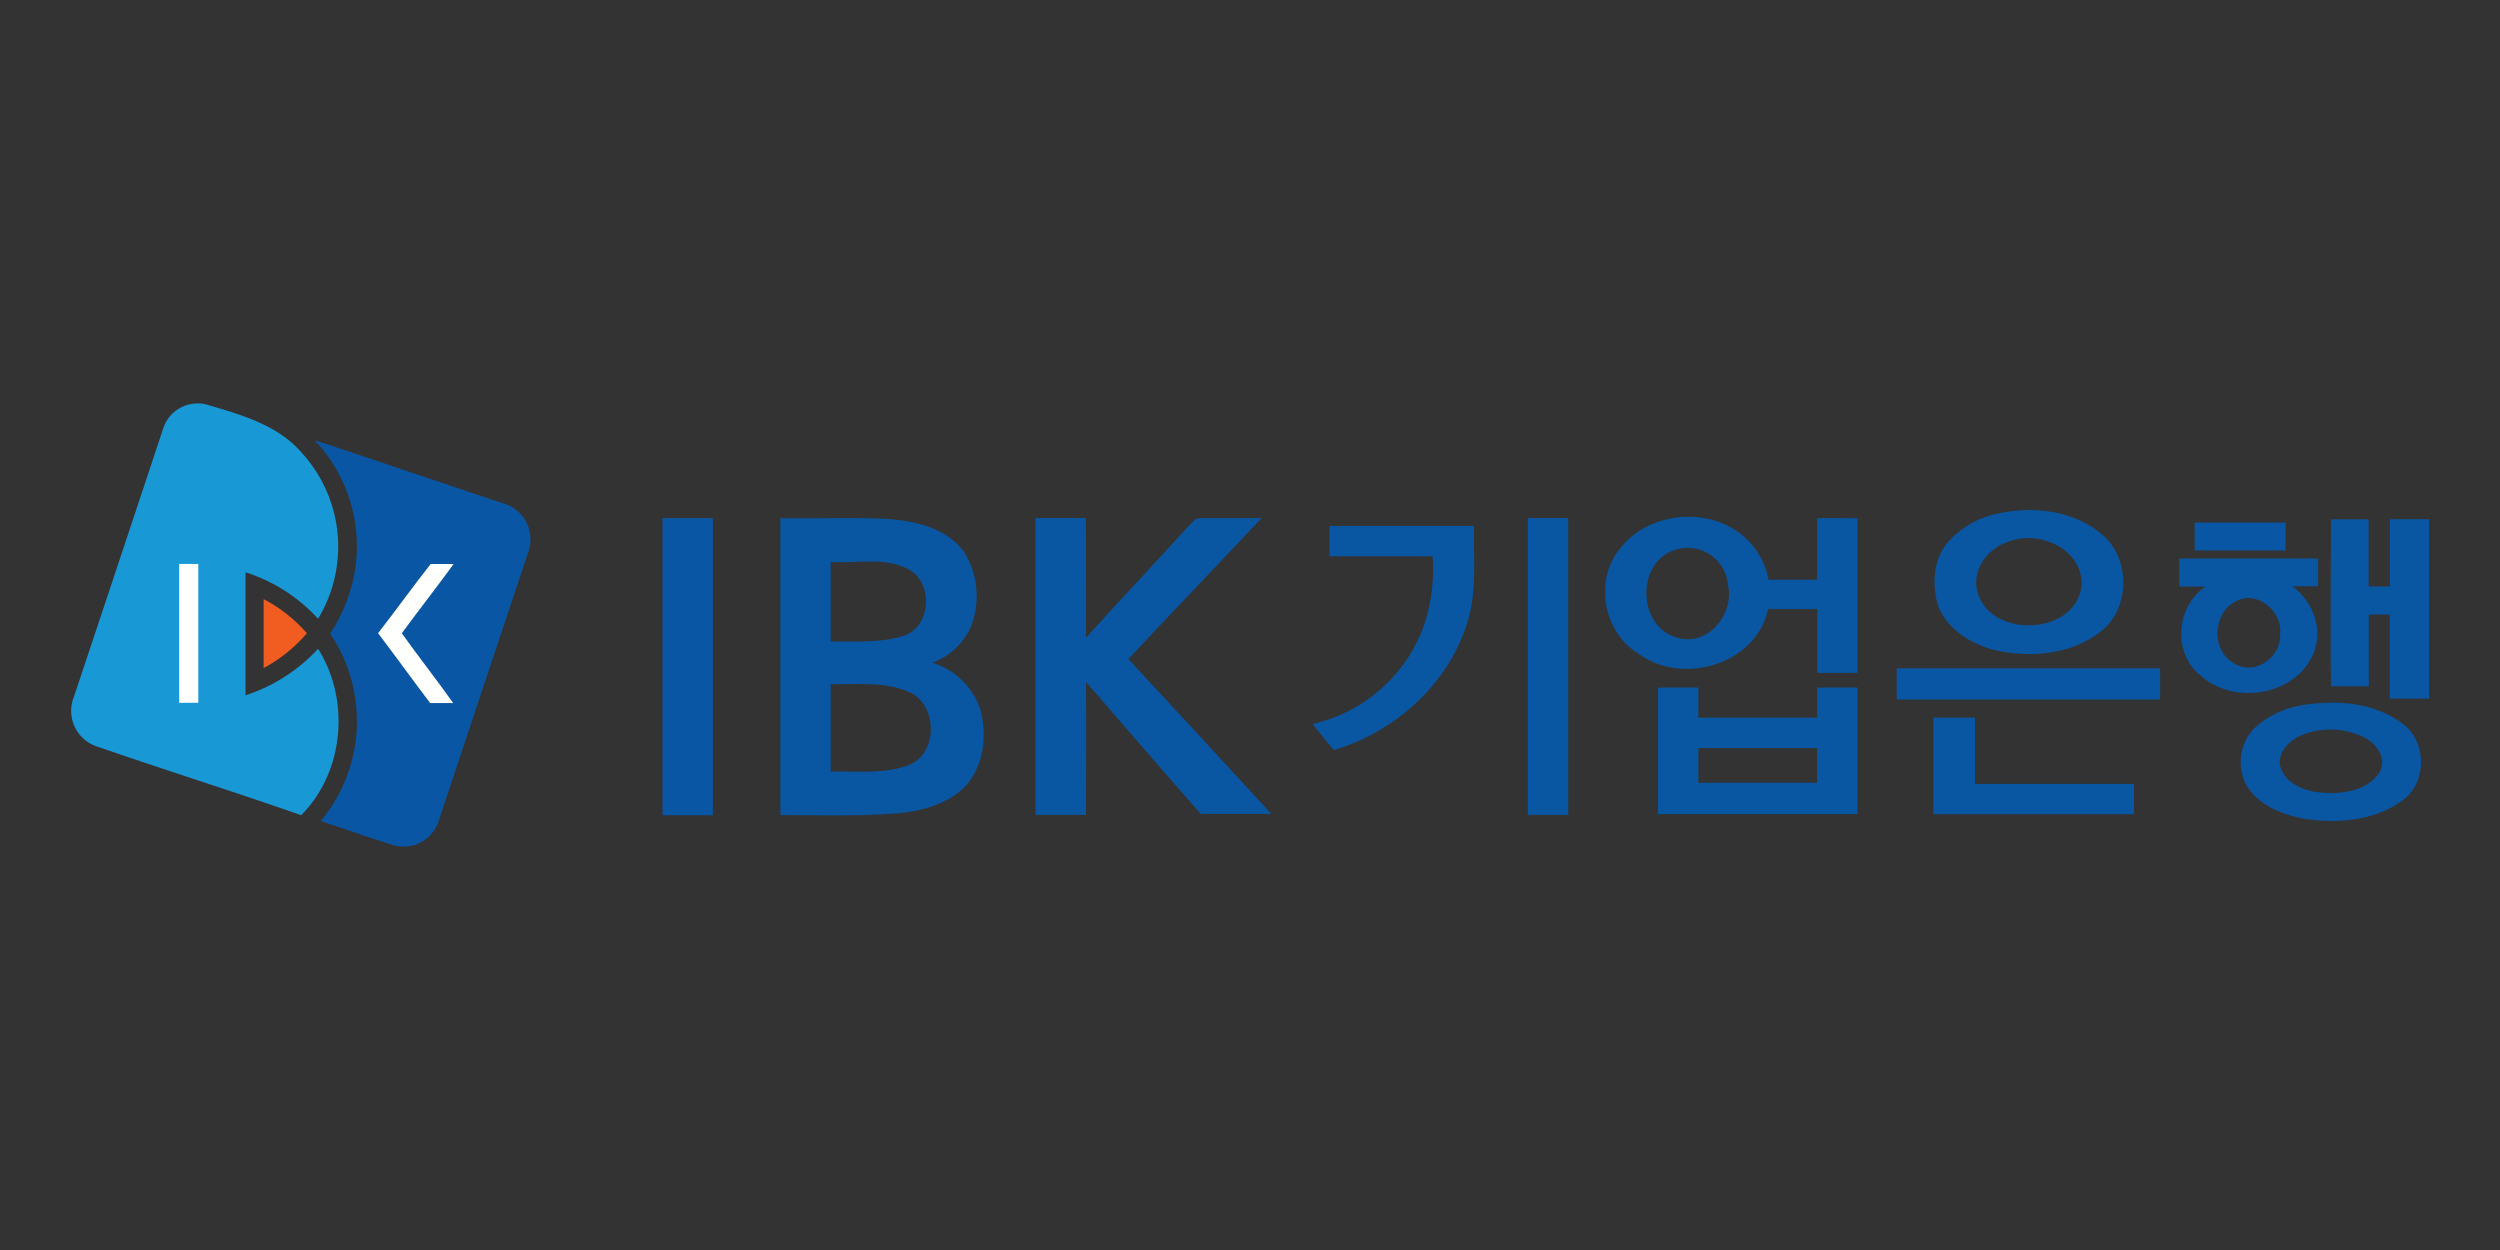 <svg id="레이어_1" data-name="레이어 1" xmlns="http://www.w3.org/2000/svg" viewBox="0 0 400 200"><rect x="0" y="0" width="400" height="200" fill="#333333" stroke="none"/><defs><style>.cls-1{fill:#1898d5;}.cls-2{fill:#0956a4;}.cls-3{fill:#0956a3;}.cls-4{fill:#0957a2;}.cls-5{fill:#0956a2;}.cls-6{fill:#fff;}.cls-7{fill:#fffffe;}.cls-8{fill:#f15c21;}</style></defs><title>ibk</title><path class="cls-1" d="M26.14,68.46A5.8,5.8,0,0,1,33,64.71c5.49,1.63,11.42,3.23,15.3,7.76A22.26,22.26,0,0,1,50.89,99a26.63,26.63,0,0,0-11.6-7.43q0,9.84,0,19.68a27.32,27.32,0,0,0,11.6-7.44c5.18,8.16,4.18,19.75-2.71,26.62-10.79-3.78-21.7-7.2-32.51-10.94a6,6,0,0,1-3.87-7.93Q19,90,26.14,68.46Z"/><path class="cls-2" d="M50.34,70.42C60.57,73.79,70.75,77.3,81,80.69a6,6,0,0,1,3.52,7.66q-7.17,21.48-14.33,43a5.91,5.91,0,0,1-7.64,3.76c-3.76-1.19-7.49-2.51-11.23-3.74a25,25,0,0,0,1.49-30,25.44,25.44,0,0,0,4.29-13.57,24.82,24.82,0,0,0-6.73-17.35Z"/><path class="cls-2" d="M106,82.9c2.68,0,5.37,0,8.06,0q0,23.77,0,47.54H106q0-23.76,0-47.52Z"/><path class="cls-3" d="M165.74,82.89h8c0,6.39.07,12.78,0,19.16,5.41-6,11-11.9,16.43-17.88.59-.56,1.17-1.43,2.11-1.27,3.19,0,6.38,0,9.57,0-7.07,7.55-14.29,15-21.31,22.55q11.47,12.35,22.87,24.77c-3.77,0-7.53,0-11.3,0-6.16-7-12.24-14.06-18.35-21.11.06,7.09,0,14.18,0,21.27q-4,0-8.07,0c0-15.84,0-31.69,0-47.53Z"/><path class="cls-4" d="M244.48,82.89h6.44c0,15.83,0,31.67,0,47.5q-3.24,0-6.47,0,0-23.78,0-47.54Z"/><path class="cls-3" d="M372.88,83.09q3,0,6.1,0V93.83h3.4V83.07c2.09,0,4.18,0,6.27,0,0,9.57,0,19.14,0,28.71h-6.29c0-4.49,0-9,0-13.45H379c0,3.82,0,7.65,0,11.47q-3,0-6.05,0c-.1-8.92,0-17.83,0-26.74Z"/><path class="cls-2" d="M351.2,83.6c4.84,0,9.67,0,14.5,0,0,1.49,0,3,0,4.47-4.85,0-9.7,0-14.55,0,0-1.5,0-3,0-4.49Z"/><path class="cls-3" d="M212.72,84.15h23.13c-.12,5.15.5,10.44-1.07,15.44-3.05,9.87-11.57,17.54-21.39,20.43q-1.68-2.1-3.38-4.18a24.74,24.74,0,0,0,17.73-15.51A27.94,27.94,0,0,0,229.21,89c-5.49,0-11,0-16.48,0,0-1.62,0-3.24,0-4.86Z"/><path class="cls-3" d="M336.44,85.61c-4.6-4-11.27-4.72-17-3.39a14.37,14.37,0,0,0-8,4.8c-2.16,2.77-2.31,6.63-1.35,9.89,1.58,4.08,5.8,6.44,9.89,7.3,5.5,1,11.7.4,16.19-3.22C340.82,97.36,340.92,89.44,336.44,85.61ZM316.49,95c-1.2-3.44,1.32-7.09,4.57-8.22,4.83-2.1,12,.8,12,6.64C332.51,101.55,318.86,102.36,316.49,95Z"/><path class="cls-5" d="M290.74,82.9q0,4.92,0,9.86c-2.58,0-5.18,0-7.76,0a12.16,12.16,0,0,0-4.06-7c-5.7-4.83-15.29-3.86-19.81,2.13-4.1,5.09-2.49,13.42,3.1,16.74,7,5.11,18.79,1.7,20.69-7.18,2.62,0,5.23,0,7.85,0v10.22h6.45q0-12.39,0-24.76ZM268.27,102c-6.18-1.69-6.56-11.83-.47-13.94a6.46,6.46,0,0,1,8.67,5.49C277.59,98.19,273.2,103.62,268.27,102Z"/><path class="cls-6" d="M28.73,90.23l3,0q0,11.12,0,22.22l-3.06,0c0-7.41,0-14.82,0-22.24Z"/><path class="cls-7" d="M60.49,101.31c2.86-3.66,5.54-7.43,8.42-11.07h3.67C69.85,94,67,97.62,64.29,101.32c2.67,3.76,5.55,7.39,8.22,11.17H68.83C66,108.78,63.3,105,60.49,101.31Z"/><path class="cls-3" d="M366.82,93.8c1.35,0,2.72,0,4.08,0V89.36H348.67c0,1.5,0,3,0,4.5,1.4,0,2.8,0,4.2,0-4.72,3.13-5.29,10.6-.82,14.2,5.25,4.77,15,3.37,18-3.28C371.86,100.86,370.09,96.29,366.82,93.8Zm-2,7.54c.28,3.68-4,6.93-7.34,4.81-3.92-2.14-3.43-8.58.73-10.15C361.54,94.65,365.14,98,364.84,101.34Z"/><path class="cls-8" d="M42.18,95.86a23.7,23.7,0,0,1,6.92,5.46,23.8,23.8,0,0,1-6.92,5.57c0-3.67,0-7.35,0-11Z"/><path class="cls-2" d="M303.47,106.93h42.15v5q-21.08,0-42.14,0c0-1.68,0-3.35,0-5Z"/><path class="cls-3" d="M156.9,113.7a11.55,11.55,0,0,0-7.72-7.66,10.88,10.88,0,0,0,6.15-5.72,13.49,13.49,0,0,0-1-11.9c-2.89-4.07-8.22-5.17-12.9-5.42-5.52-.22-11,0-16.57-.1q0,23.76,0,47.52c6.21,0,12.44.2,18.64-.28,3.76-.34,7.68-1.34,10.55-3.92C157.33,123,158,118,156.9,113.7ZM145.17,91c4.25,2,3.9,9.32-.63,10.74-3.75,1.17-7.76.84-11.63.91q0-6.36,0-12.73C137,90.17,141.38,89.09,145.17,91Zm.14,31.46c-4,1.44-8.26.89-12.4,1v-14c4.22.08,8.68-.47,12.64,1.31C150.07,112.82,150.13,120.7,145.31,122.44Z"/><path class="cls-5" d="M309.39,114.83H316c0,3.53,0,7.06,0,10.59h25.45c0,1.61,0,3.23,0,4.85-10.7,0-21.41,0-32.1,0v-15.4Z"/><path class="cls-3" d="M384.48,115.83c-4.8-3.65-11.31-3.94-17-2.84a14.54,14.54,0,0,0-7,3.74,7.89,7.89,0,0,0-1,9c2,3.23,5.86,4.69,9.45,5.31,5.34.77,11.26.24,15.68-3.13C388.32,125.06,388.27,118.64,384.48,115.83Zm-3.7,7.64c-1.85,3-5.82,3.59-9.08,3.37-2.83-.16-6.38-1.46-6.94-4.61-.12-2.46,2.06-4.15,4.17-4.86a12.35,12.35,0,0,1,9.64.76C380.36,119.16,381.85,121.4,380.78,123.47Z"/><path class="cls-5" d="M290.74,110v4.83h-19V110c-2.15,0-4.31,0-6.45,0,0,6.76,0,13.51,0,20.26h31.91q0-10.13,0-20.26Q293.95,110,290.74,110Zm0,15.24h-19c0-1.85,0-3.7,0-5.55q9.51,0,19,0C290.74,121.52,290.74,123.37,290.73,125.23Z"/></svg>